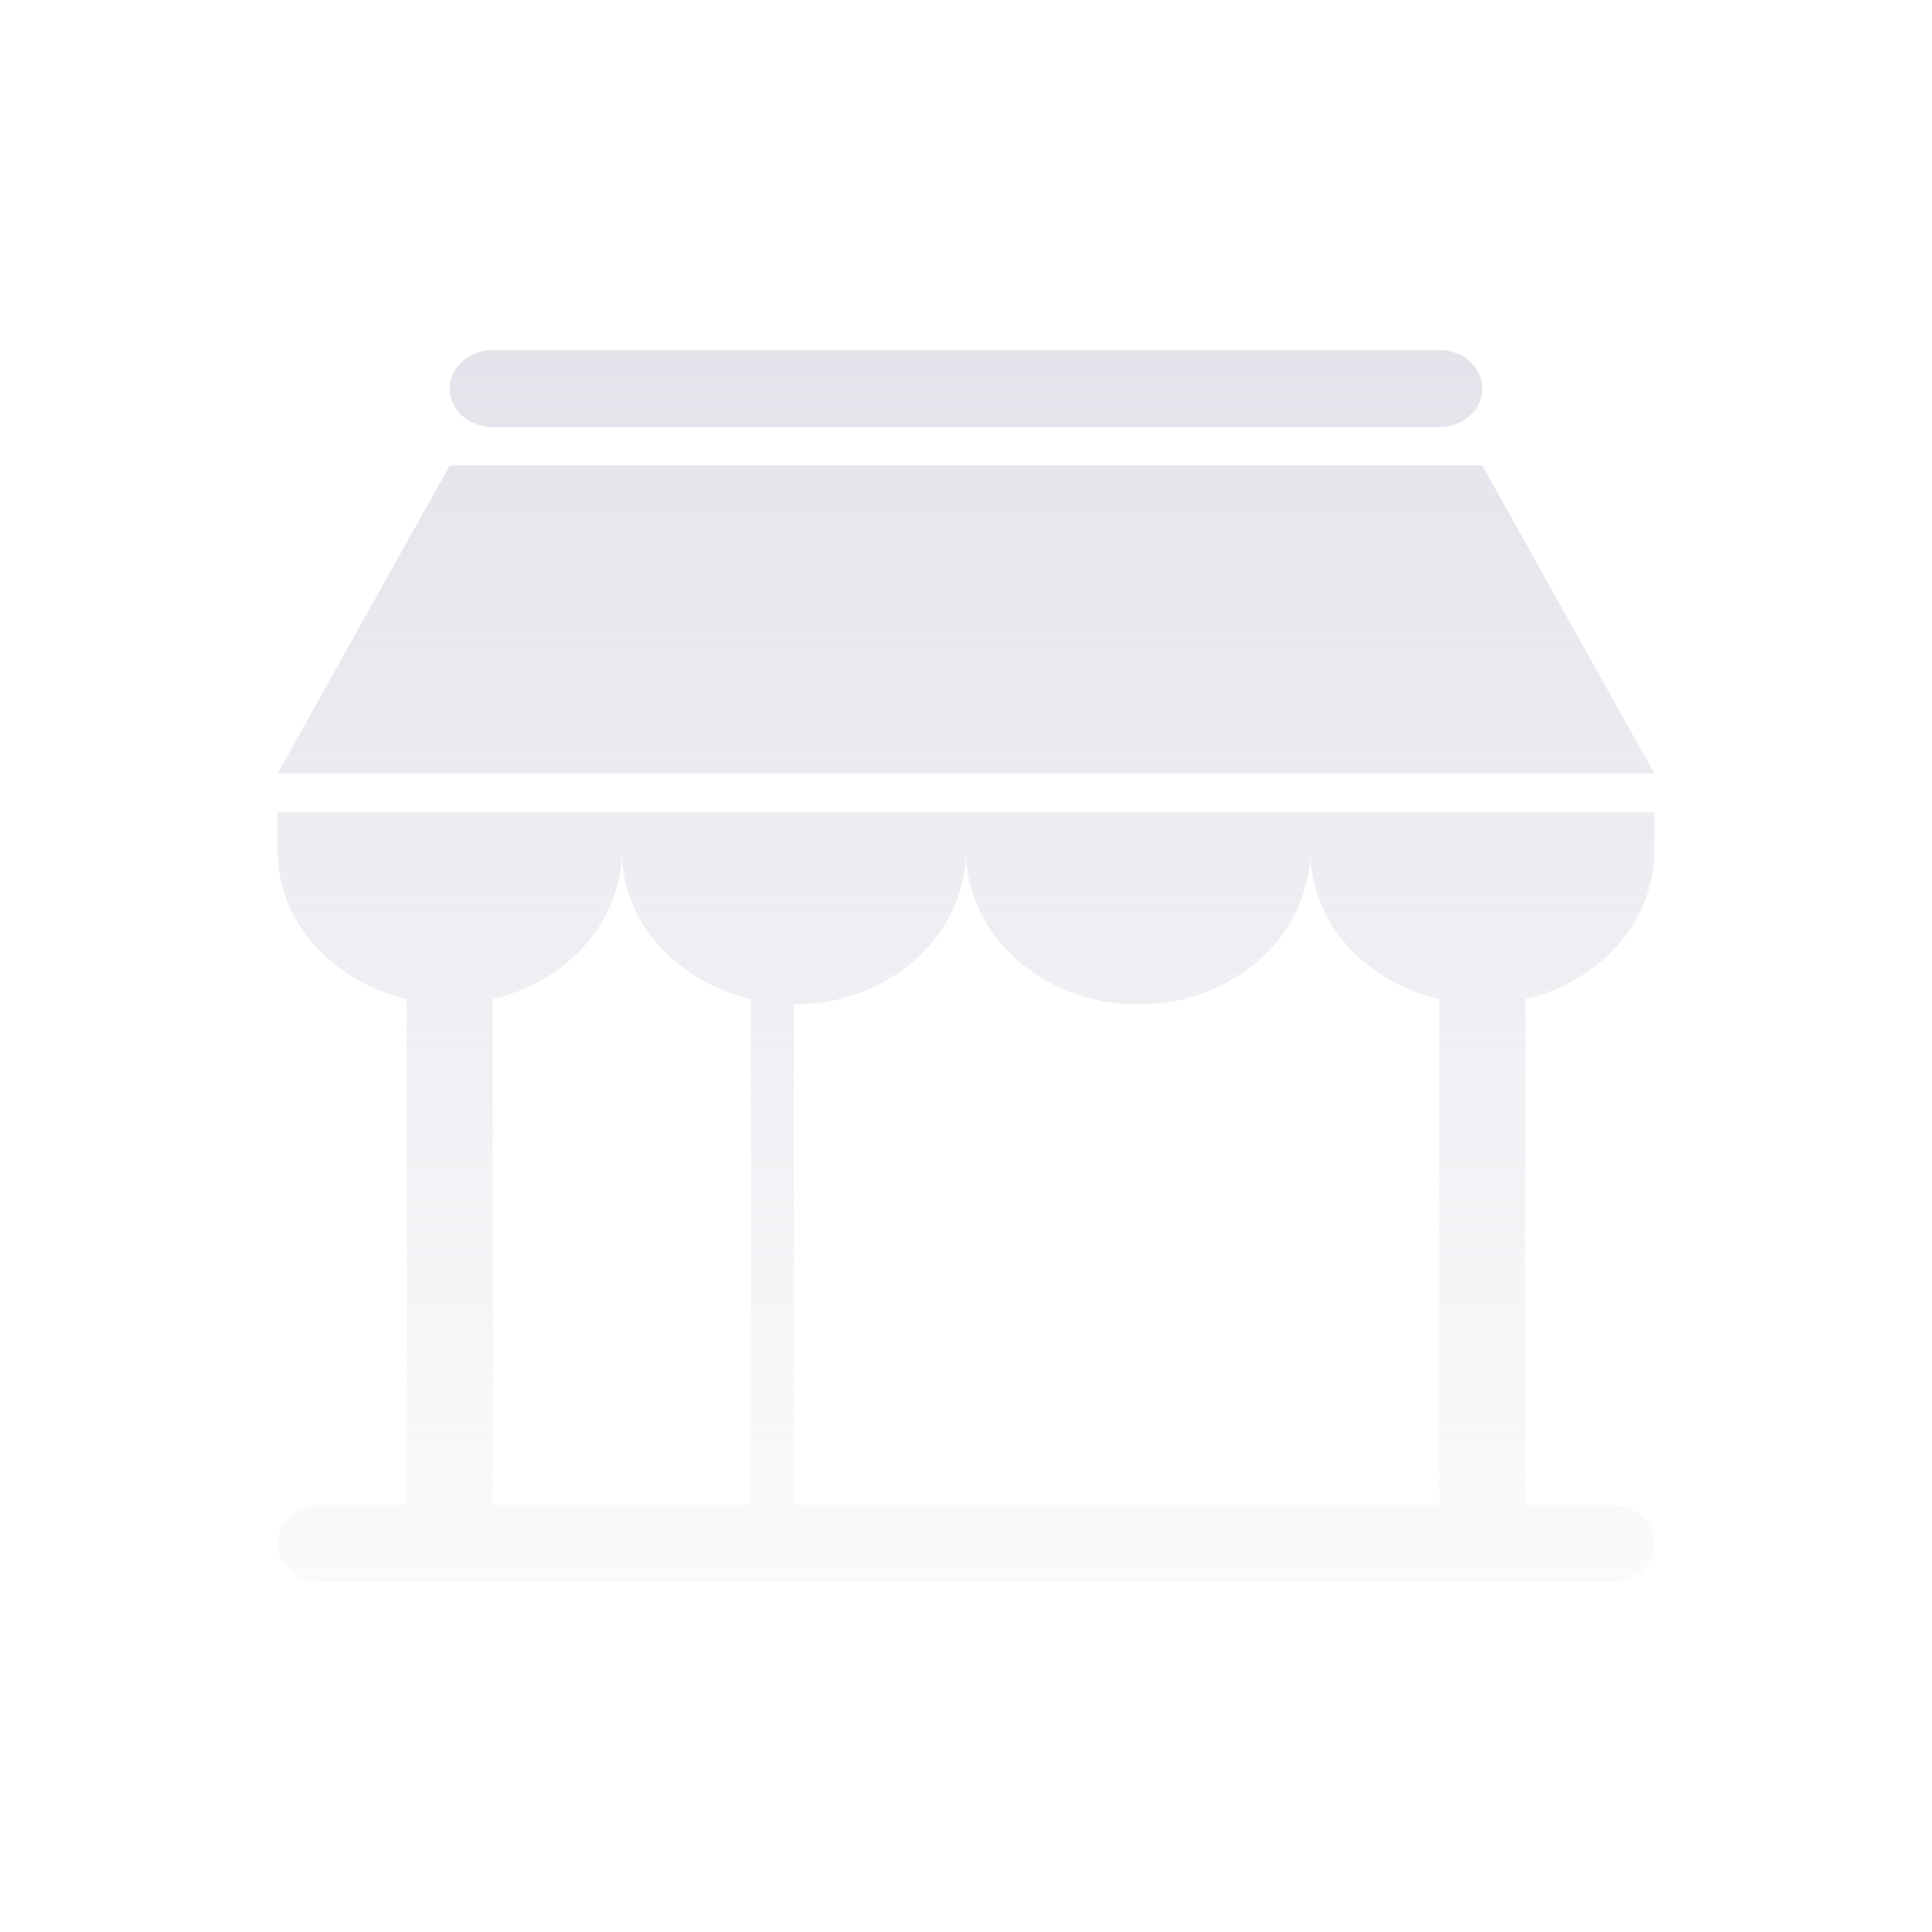 <svg width="84" height="84" viewBox="0 0 84 84" fill="none" xmlns="http://www.w3.org/2000/svg">
<path d="M12.069 36.979C12.069 40.093 14.459 42.689 17.681 43.438V65.432H13.94C12.909 65.432 12.069 66.181 12.069 67.106C12.069 68.032 12.909 68.78 13.94 68.78H70.06C71.097 68.78 71.93 68.031 71.93 67.106C71.93 66.182 71.097 65.433 70.06 65.433H66.319V43.438C69.541 42.689 71.93 40.093 71.93 36.979V35.305H12.069V36.979ZM49.483 43.673C53.619 43.673 56.965 40.676 56.965 36.979C56.965 40.093 59.355 42.689 62.577 43.438V65.432H34.517V43.673C38.654 43.673 42 40.676 42 36.979C42 40.676 45.353 43.673 49.483 43.673ZM32.647 43.438V65.432H21.423V43.438C24.645 42.689 27.035 40.093 27.035 36.979C27.035 40.093 29.424 42.689 32.647 43.438ZM64.448 20.241H19.552L12.069 33.631H71.93L64.448 20.241ZM19.552 16.893C19.552 15.968 20.392 15.22 21.423 15.22H62.577C63.615 15.22 64.448 15.968 64.448 16.893C64.448 17.819 63.615 18.567 62.577 18.567H21.423C20.392 18.568 19.552 17.819 19.552 16.893Z" fill="url(#paint0_linear_2744_774)"/>
<defs>
<linearGradient id="paint0_linear_2744_774" x1="42" y1="15.22" x2="42" y2="68.78" gradientUnits="userSpaceOnUse">
<stop stop-color="#BCB9CD" stop-opacity="0.4"/>
<stop offset="1" stop-color="#BCB9CD" stop-opacity="0.07"/>
</linearGradient>
</defs>
</svg>
